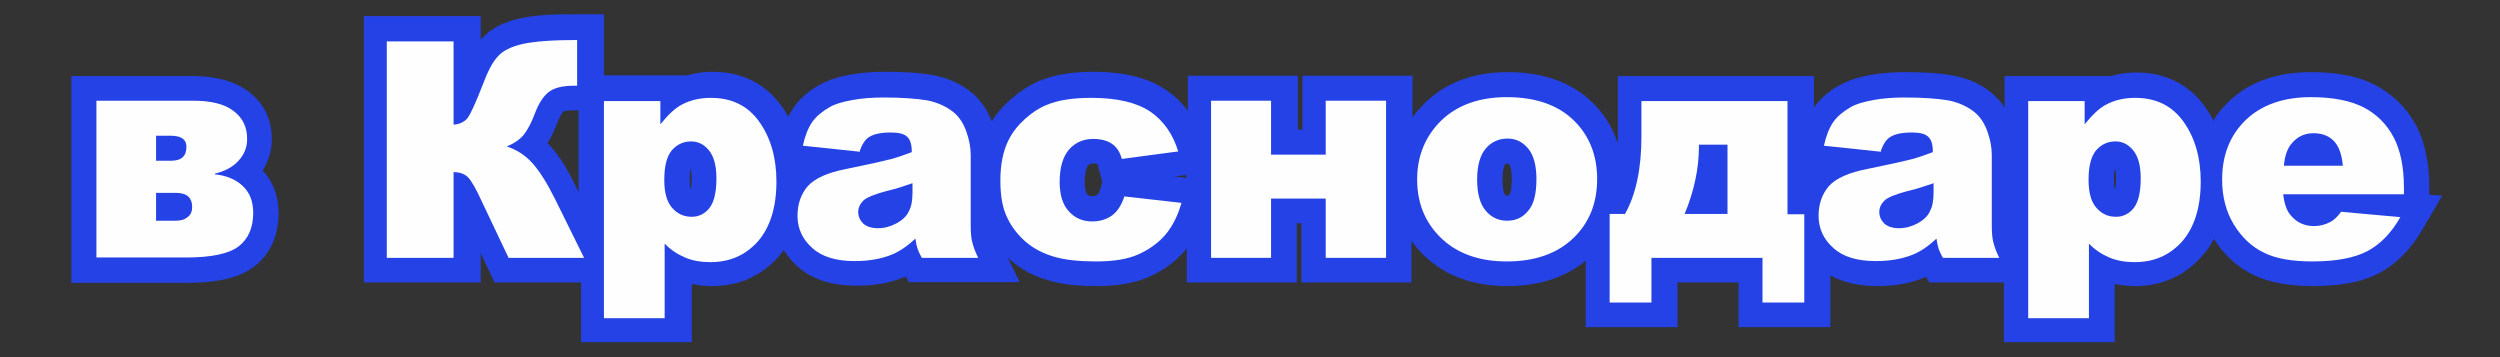 <?xml version="1.0" encoding="UTF-8"?> <!-- Creator: CorelDRAW Home & Student X6 --> <svg xmlns="http://www.w3.org/2000/svg" xmlns:xlink="http://www.w3.org/1999/xlink" xml:space="preserve" width="70mm" height="10mm" style="shape-rendering:geometricPrecision; text-rendering:geometricPrecision; image-rendering:optimizeQuality; fill-rule:evenodd; clip-rule:evenodd" viewBox="0 0 7000 1000"><rect x="0" y="0" width="7000" height="1000" fill="#333333" stroke="none"/> <defs> <style type="text/css"> <![CDATA[ .fil0 {fill:#2542E6} .fil1 {fill:#FEFEFE;fill-rule:nonzero} ]]> </style> </defs> <g id="Контур">  <g id="_205426168"> <path class="fil0" d="M6196 339c12,-19 26,-37 44,-54 63,-61 145,-83 231,-83 61,0 127,8 181,37 49,26 87,63 113,112 28,53 37,115 37,174l0 20 36 3 -36 62 0 3 -2 0 -17 29c-29,50 -68,94 -120,122 -56,30 -125,37 -187,37 -56,0 -117,-7 -168,-32 -46,-23 -82,-57 -109,-100 -10,18 -21,36 -36,51 -49,54 -112,81 -184,81 -20,0 -39,-2 -58,-6l0 163 -310 0 0 -167 -209 0 -9 -16c-2,1 -5,2 -7,3 -41,17 -86,23 -130,23 -46,0 -91,-8 -131,-30l0 145 -257 0 0 -125 -171 0 0 125 -257 0 0 -186c-62,51 -139,71 -219,71 -78,0 -154,-19 -216,-70 -21,-17 -38,-36 -53,-56l0 116 -308 0 0 -166 -13 0 0 166 -308 0 0 -96c-1,1 -2,2 -2,3 -28,34 -63,59 -103,77 -46,20 -98,26 -147,26 -45,0 -92,-3 -135,-16 -40,-11 -76,-30 -107,-57 -2,-2 -4,-4 -7,-6l33 68 -310 0 -9 -16c-2,1 -5,2 -7,3 -41,17 -86,23 -130,23 -60,0 -120,-13 -166,-54 -16,-14 -28,-29 -38,-46 -5,7 -11,14 -16,20 -49,54 -112,81 -184,81 -20,0 -39,-2 -58,-6l0 163 -310 0 0 -167 -242 0 -39 -82 0 82 -327 0 0 -746 327 0 0 66c0,0 0,0 1,-1 28,-32 67,-49 107,-58 52,-12 114,-12 167,-12l70 0 0 171 234 0c23,-7 47,-10 71,-10 79,0 147,32 193,97 7,9 13,19 18,29 5,-9 10,-18 16,-27 19,-27 44,-47 73,-63 26,-14 56,-23 85,-28 33,-6 66,-8 100,-8 44,0 91,2 134,10 41,8 78,24 110,52 24,21 41,48 52,77 14,-23 32,-43 52,-61 24,-21 51,-39 80,-52 48,-20 102,-26 153,-26 69,0 145,11 203,51 24,16 45,36 61,59l0 -99 308 0 0 151 13 0 0 -151 308 0 0 117c10,-15 23,-29 36,-42 63,-61 145,-85 231,-85 96,0 187,27 252,101 26,30 45,63 56,99 0,-7 0,-13 0,-20l0 -169 549 0 0 88c19,-27 44,-47 73,-63 26,-14 56,-23 85,-28 33,-6 66,-8 100,-8 44,0 91,2 134,10 41,8 78,24 110,52 12,11 23,23 32,37l0 -88 298 0c23,-7 47,-10 71,-10 79,0 147,32 193,97 9,13 17,26 24,40zm-2875 151l-33 4 33 4 0 -8zm-1699 -181l-16 0c-6,0 -23,1 -28,3 -6,5 -13,21 -16,28 -8,21 -17,42 -29,61 2,2 4,4 6,6 31,33 55,77 75,118l6 13 0 -229zm1465 203l-13 -50c0,-1 -1,-4 0,-3 -3,-1 -10,-1 -13,-1 -7,0 -11,1 -15,6 -7,9 -9,35 -9,45 0,9 1,28 7,35 4,4 8,5 14,5 4,0 10,0 14,-3 4,-3 8,-13 9,-17l5 -17zm-2352 -35c31,33 45,74 45,120 0,60 -21,113 -69,150 -51,39 -129,45 -191,45l-320 0 0 -579 341 0c53,0 109,10 153,42 45,33 67,80 67,135 0,32 -9,62 -26,88zm1199 55c2,-10 3,-26 3,-32 0,-6 -1,-20 -3,-29 -3,10 -3,26 -3,33 0,6 1,21 3,29zm2273 -29c0,9 1,35 7,42 2,3 3,3 6,3 3,0 4,0 6,-3 6,-8 7,-35 7,-44 0,-9 -1,-33 -7,-40 -1,-1 -2,-2 -3,-3 0,0 -1,0 -2,0 -4,0 -4,0 -7,3 -6,7 -7,33 -7,41zm1715 29c2,-10 3,-26 3,-32 0,-6 -1,-20 -3,-29 -3,10 -3,26 -3,33 0,6 1,21 3,29z"></path> </g> <path class="fil1" d="M600 488c33,3 60,14 80,33 20,19 29,44 29,75 0,42 -14,73 -41,94 -28,21 -77,31 -148,31l-250 0 0 -439 271 0c49,0 87,9 112,28 26,19 39,45 39,79 0,24 -8,44 -25,62 -17,18 -39,29 -65,35l0 2zm-163 -38l43 0c28,0 42,-13 42,-39 0,-21 -15,-31 -45,-31l-40 0 0 70zm0 168l55 0c14,0 25,-3 33,-10 9,-6 13,-16 13,-28 0,-27 -15,-40 -46,-40l-55 0 0 77z"></path> <path id="1" class="fil1" d="M1635 722l-211 0 -74 -156c-17,-37 -30,-60 -40,-70 -9,-9 -23,-14 -40,-14l0 240 -187 0 0 -606 187 0 0 233c16,-1 29,-7 38,-17 9,-11 23,-42 43,-93 14,-38 28,-65 43,-81 14,-16 38,-28 70,-35 32,-7 83,-11 152,-11l0 128 -9 0c-32,0 -56,6 -71,18 -15,12 -28,32 -38,59 -10,27 -21,47 -32,61 -11,13 -27,24 -47,32 27,9 51,24 71,46 20,22 41,55 64,101l82 166z"></path> <path id="2" class="fil1" d="M1691 889l0 -606 158 0 0 65c22,-27 42,-46 60,-55 24,-13 52,-19 81,-19 59,0 104,22 136,67 32,45 48,101 48,167 0,73 -18,129 -52,168 -35,39 -79,58 -133,58 -26,0 -50,-4 -71,-13 -21,-9 -41,-22 -57,-39l0 209 -170 0zm169 -385c0,35 7,61 22,78 15,17 33,25 55,25 19,0 36,-8 49,-24 13,-16 20,-44 20,-83 0,-36 -7,-62 -21,-79 -14,-17 -30,-25 -50,-25 -21,0 -39,8 -54,25 -14,17 -21,44 -21,82z"></path> <path id="3" class="fil1" d="M2409 425l-161 -17c6,-28 15,-50 26,-66 11,-16 28,-30 49,-42 15,-9 37,-15 64,-20 27,-5 56,-7 88,-7 50,0 91,3 121,8 30,6 56,18 76,35 14,12 26,30 34,53 8,23 12,44 12,65l0 194c0,21 1,37 4,49 3,12 8,27 17,45l-158 0c-6,-11 -10,-20 -12,-26 -2,-6 -4,-15 -6,-28 -22,21 -44,36 -66,45 -30,12 -64,18 -104,18 -52,0 -92,-12 -119,-37 -27,-24 -41,-54 -41,-90 0,-33 10,-61 29,-83 20,-22 56,-38 108,-48 63,-13 104,-22 123,-27 19,-5 39,-12 60,-20 0,-21 -4,-35 -13,-43 -8,-8 -23,-12 -45,-12 -28,0 -48,4 -62,13 -11,7 -19,20 -26,39zm146 88c-23,8 -47,16 -73,22 -34,9 -56,18 -65,27 -9,9 -14,20 -14,31 0,13 5,24 14,33 9,8 23,13 41,13 19,0 36,-5 53,-14 16,-9 28,-20 34,-34 7,-13 10,-30 10,-52l0 -27z"></path> <path id="4" class="fil1" d="M3148 550l160 18c-9,33 -23,62 -43,87 -20,24 -46,43 -77,57 -31,14 -71,20 -119,20 -47,0 -86,-4 -117,-13 -31,-9 -58,-23 -80,-42 -22,-19 -40,-42 -52,-68 -13,-26 -19,-61 -19,-104 0,-45 8,-83 23,-113 11,-22 27,-42 46,-59 20,-18 40,-31 60,-39 33,-14 75,-20 126,-20 72,0 126,13 164,38 38,26 64,63 79,112l-158 21c-5,-19 -14,-33 -27,-42 -13,-9 -31,-14 -53,-14 -28,0 -50,10 -68,30 -17,20 -26,50 -26,91 0,36 9,64 26,82 17,19 39,28 65,28 22,0 41,-6 56,-17 15,-11 26,-29 34,-52z"></path> <polygon id="5" class="fil1" points="3881,722 3712,722 3712,556 3559,556 3559,722 3391,722 3391,282 3559,282 3559,433 3712,433 3712,282 3881,282 "></polygon> <path id="6" class="fil1" d="M3968 503c0,-67 23,-122 68,-166 45,-43 106,-65 183,-65 88,0 154,26 199,77 36,41 54,92 54,152 0,68 -22,123 -67,166 -45,43 -107,65 -186,65 -70,0 -127,-18 -171,-54 -53,-44 -80,-103 -80,-175zm168 0c0,39 8,68 24,87 16,19 36,28 60,28 24,0 44,-9 59,-28 16,-18 23,-48 23,-89 0,-38 -8,-67 -23,-85 -16,-19 -35,-28 -58,-28 -24,0 -45,9 -61,28 -16,19 -24,48 -24,87z"></path> <path id="7" class="fil1" d="M5052 847l-117 0 0 -125 -311 0 0 125 -117 0 0 -248 43 0c31,-55 46,-128 46,-217l0 -99 409 0 0 317 47 0 0 248zm-215 -248l0 -194 -80 0 0 5c0,61 -13,124 -40,189l120 0z"></path> <path id="8" class="fil1" d="M5268 425l-161 -17c6,-28 15,-50 26,-66 11,-16 28,-30 49,-42 15,-9 37,-15 64,-20 27,-5 56,-7 88,-7 50,0 91,3 121,8 30,6 56,18 76,35 14,12 26,30 34,53 8,23 12,44 12,65l0 194c0,21 1,37 4,49 3,12 8,27 17,45l-158 0c-6,-11 -10,-20 -12,-26 -2,-6 -4,-15 -6,-28 -22,21 -44,36 -66,45 -30,12 -64,18 -104,18 -52,0 -92,-12 -119,-37 -27,-24 -41,-54 -41,-90 0,-33 10,-61 29,-83 20,-22 56,-38 108,-48 63,-13 104,-22 123,-27 19,-5 39,-12 60,-20 0,-21 -4,-35 -13,-43 -8,-8 -23,-12 -45,-12 -28,0 -48,4 -62,13 -11,7 -19,20 -26,39zm146 88c-23,8 -47,16 -73,22 -34,9 -56,18 -65,27 -9,9 -14,20 -14,31 0,13 5,24 14,33 9,8 23,13 41,13 19,0 36,-5 53,-14 16,-9 28,-20 34,-34 7,-13 10,-30 10,-52l0 -27z"></path> <path id="9" class="fil1" d="M5679 889l0 -606 158 0 0 65c22,-27 42,-46 60,-55 24,-13 52,-19 81,-19 59,0 104,22 136,67 32,45 48,101 48,167 0,73 -18,129 -52,168 -35,39 -79,58 -133,58 -26,0 -50,-4 -71,-13 -21,-9 -41,-22 -57,-39l0 209 -170 0zm169 -385c0,35 7,61 22,78 15,17 33,25 55,25 19,0 36,-8 49,-24 13,-16 20,-44 20,-83 0,-36 -7,-62 -21,-79 -14,-17 -30,-25 -50,-25 -21,0 -39,8 -54,25 -14,17 -21,44 -21,82z"></path> <path id="10" class="fil1" d="M6731 544l-338 0c3,27 10,47 22,60 16,19 38,29 64,29 17,0 32,-4 47,-12 9,-5 19,-14 29,-28l166 15c-25,44 -56,76 -92,95 -36,19 -87,29 -154,29 -58,0 -104,-8 -137,-25 -33,-16 -61,-42 -83,-78 -22,-36 -33,-78 -33,-126 0,-69 22,-124 66,-167 44,-42 105,-64 182,-64 63,0 112,10 149,29 36,19 64,47 83,83 19,36 29,83 29,141l0 19zm-171 -80c-3,-33 -12,-56 -26,-70 -14,-14 -33,-21 -56,-21 -27,0 -48,11 -64,32 -10,13 -17,33 -19,59l166 0z"></path> </g> </svg> 